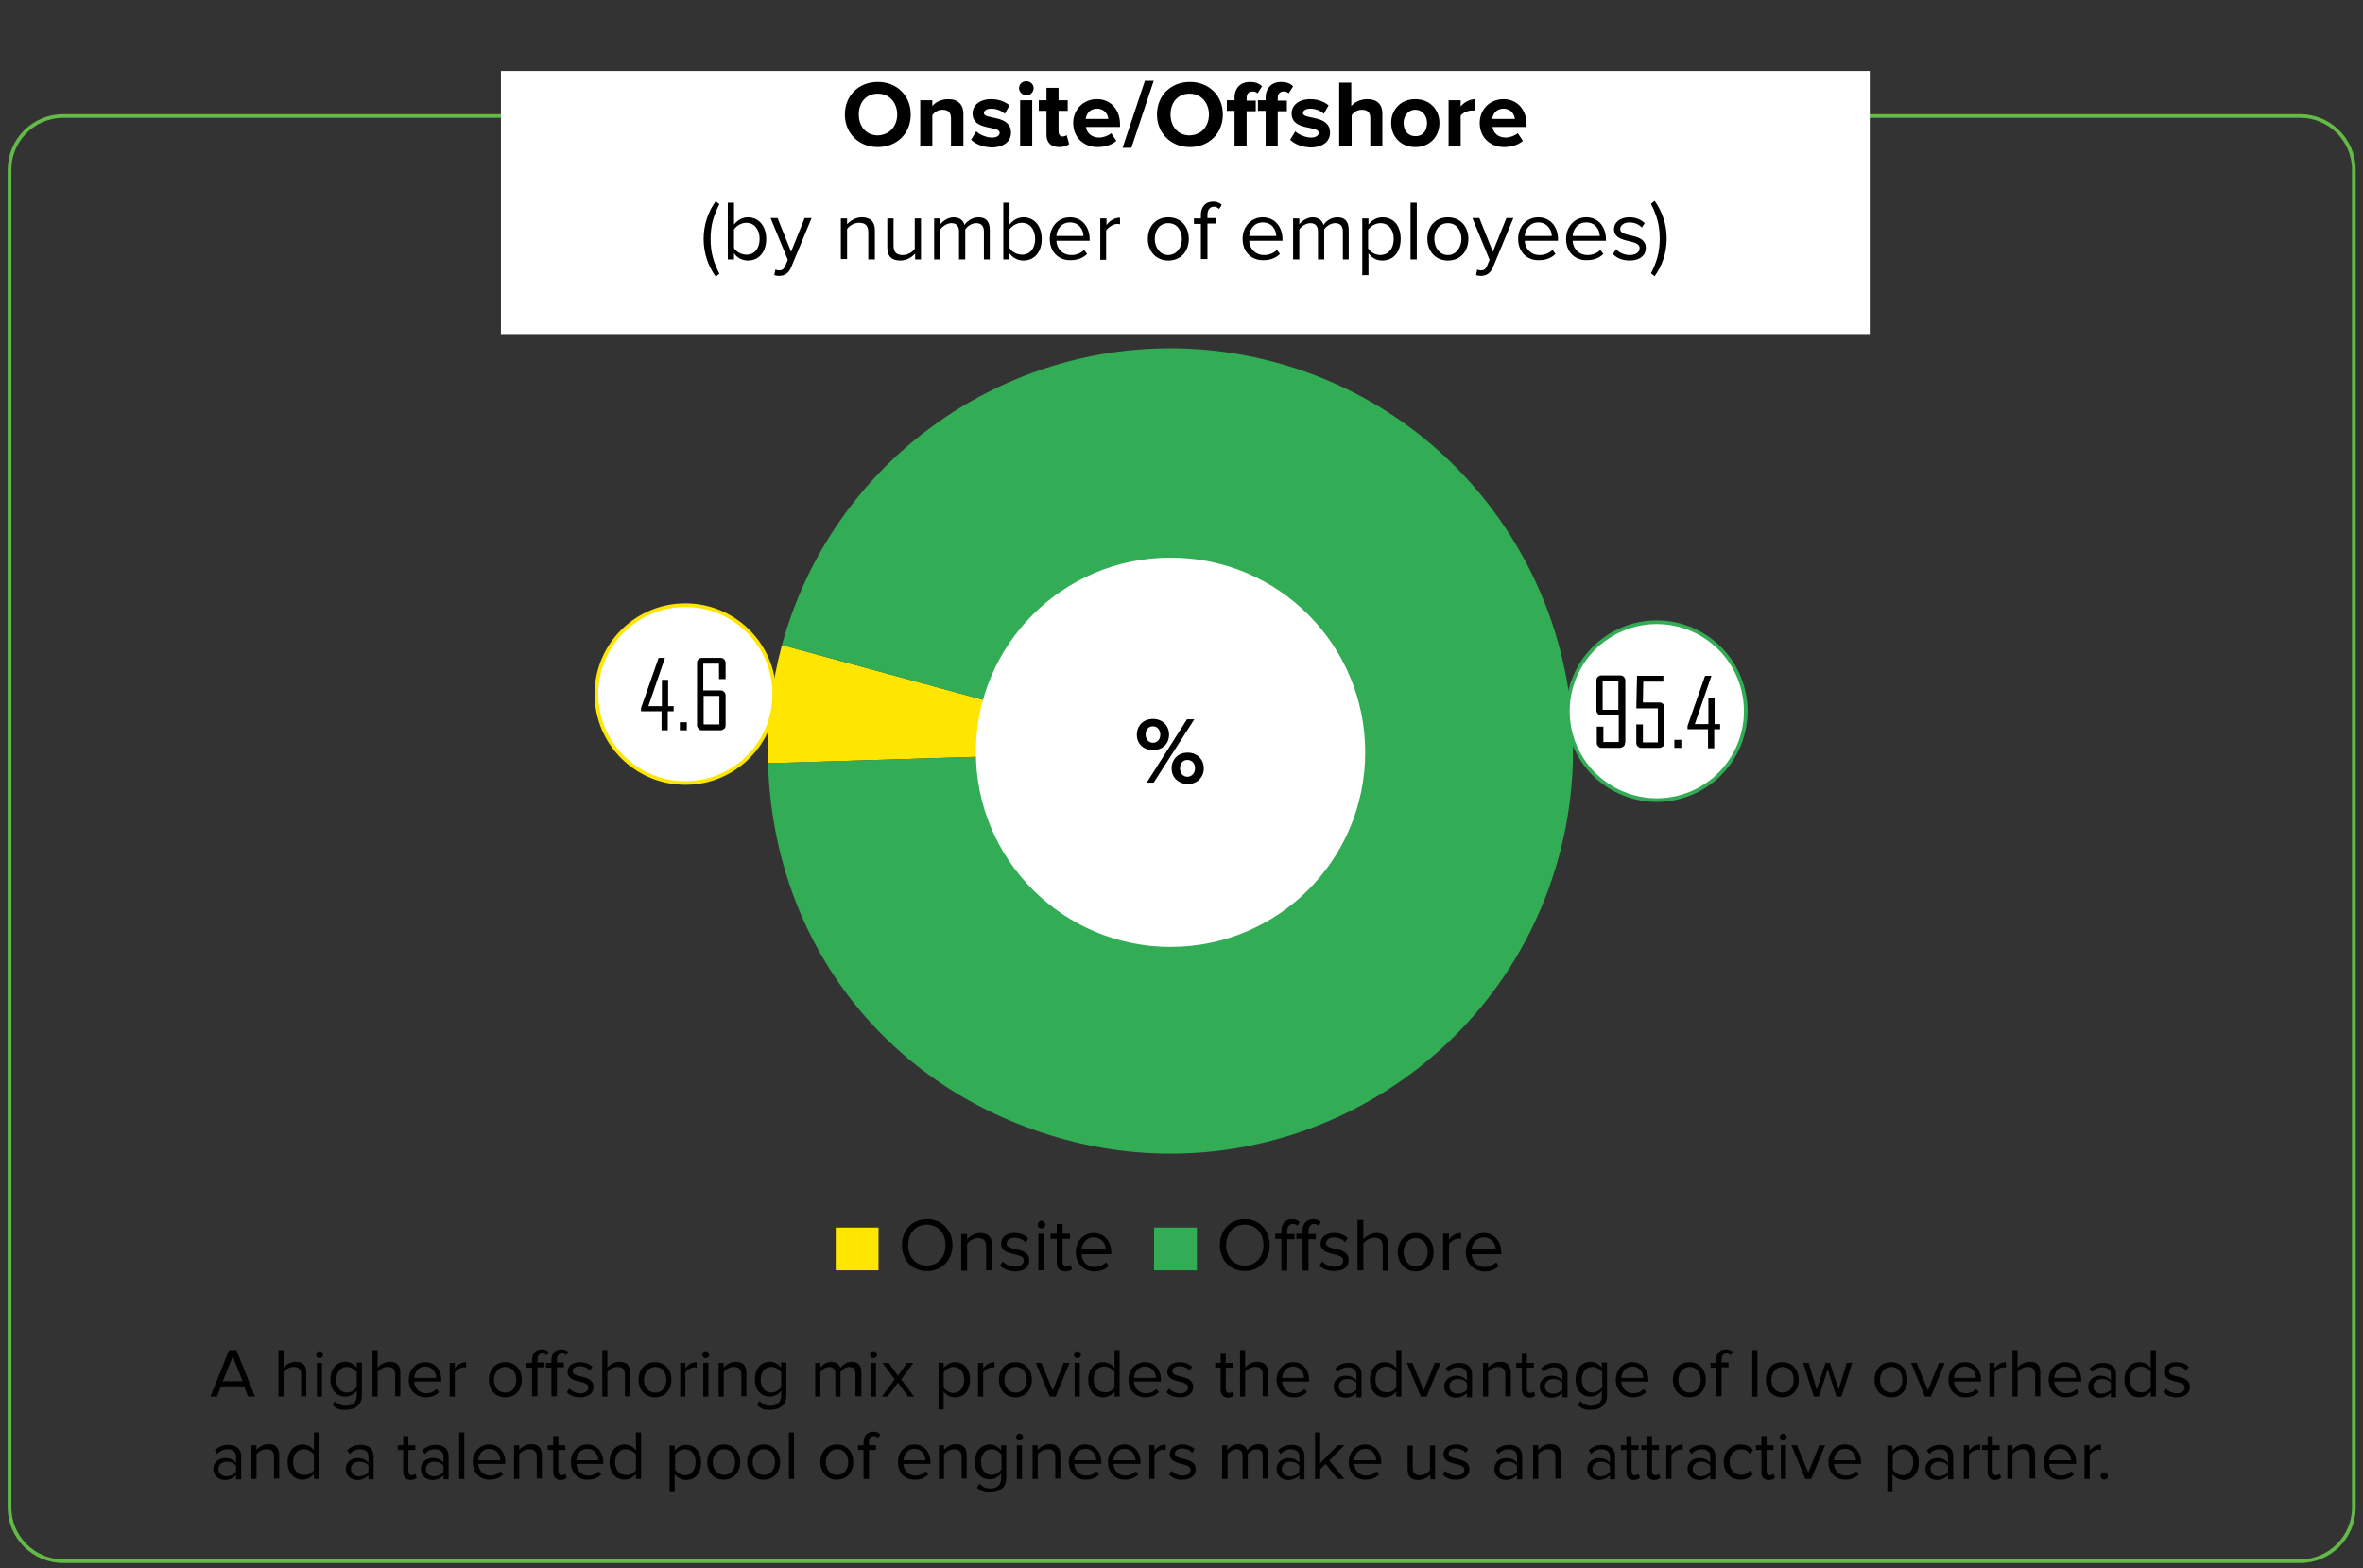 <?xml version="1.0" encoding="utf-8"?>
<!-- Generator: Adobe Illustrator 27.7.0, SVG Export Plug-In . SVG Version: 6.00 Build 0)  -->
<svg version="1.1" id="Layer_1" xmlns="http://www.w3.org/2000/svg" xmlns:xlink="http://www.w3.org/1999/xlink" x="0px" y="0px"
	 viewBox="0 0 645.8 428.6" style="enable-background:new 0 0 645.8 428.6;" xml:space="preserve">
<rect x="0" y="0" width="645.8" height="428.6" fill="#333333" stroke="none"/>
<style type="text/css">
	.st0{clip-path:url(#SVGID_00000127044526817524691770000009292217179286175360_);fill:#FFE600;}
	.st1{clip-path:url(#SVGID_00000127044526817524691770000009292217179286175360_);fill:#32AD56;}
	.st2{clip-path:url(#SVGID_00000127044526817524691770000009292217179286175360_);fill:none;stroke:#62BB46;stroke-miterlimit:10;}
	.st3{fill:#FFE600;}
	.st4{fill:#32AD56;}
	.st5{fill:#FFFFFF;}
	.st6{clip-path:url(#SVGID_00000163761137850082189580000006043864216602310043_);fill:#FFFFFF;}
	.st7{clip-path:url(#SVGID_00000163761137850082189580000006043864216602310043_);fill:none;stroke:#FFE600;stroke-miterlimit:10;}
	.st8{fill:none;stroke:#32AD56;stroke-miterlimit:10;}
	.st9{fill:#010101;}
</style>
<g>
	<g>
		<g>
			<defs>
				<rect id="SVGID_1_" x="2" y="1.3" width="641.9" height="426"/>
			</defs>
			<clipPath id="SVGID_00000054987788119893819260000018172608910238861484_">
				<use xlink:href="#SVGID_1_"  style="overflow:visible;"/>
			</clipPath>
			<path style="clip-path:url(#SVGID_00000054987788119893819260000018172608910238861484_);fill:#FFE600;" d="M319.9,205.2
				l-110,3.4c-0.3-11.2,0.9-21.5,3.8-32.3L319.9,205.2z"/>
			<path style="clip-path:url(#SVGID_00000054987788119893819260000018172608910238861484_);fill:#32AD56;" d="M319.9,205.2
				l-106.2-28.9c16-58.6,76.5-93.2,135.1-77.2c58.6,16,93.2,76.5,77.2,135.1c-16,58.6-76.5,93.2-135.1,77.2
				c-47.8-13-79.5-53.2-81-102.8L319.9,205.2z"/>
			
				<path style="clip-path:url(#SVGID_00000054987788119893819260000018172608910238861484_);fill:none;stroke:#62BB46;stroke-miterlimit:10;" d="
				M17.3,31.7c-8.1,0-14.7,6.6-14.7,14.7V412c0,8.1,6.6,14.7,14.7,14.7h611.3c8.1,0,14.7-6.6,14.7-14.7V46.4
				c0-8.1-6.6-14.7-14.7-14.7H17.3z"/>
		</g>
		<rect x="228.4" y="335.5" class="st3" width="11.7" height="11.7"/>
		<g>
			<path d="M246.5,340.3c0-4.1,2.8-7.1,6.9-7.1c4.1,0,6.9,3.1,6.9,7.1s-2.8,7.1-6.9,7.1C249.2,347.4,246.5,344.4,246.5,340.3z
				 M258.4,340.3c0-3.2-2-5.6-5.1-5.6c-3.1,0-5.1,2.4-5.1,5.6c0,3.2,2,5.6,5.1,5.6C256.4,345.9,258.4,343.5,258.4,340.3z"/>
			<path d="M269.5,347.2v-6.5c0-1.8-0.9-2.3-2.2-2.3c-1.2,0-2.4,0.7-3,1.6v7.3h-1.6v-10h1.6v1.4c0.7-0.8,2.1-1.7,3.6-1.7
				c2.1,0,3.2,1.1,3.2,3.2v7H269.5z"/>
			<path d="M273.3,345.9l0.8-1.1c0.7,0.8,1.9,1.4,3.3,1.4c1.5,0,2.4-0.7,2.4-1.7c0-2.4-6.2-0.9-6.2-4.6c0-1.6,1.3-2.9,3.7-2.9
				c1.7,0,2.9,0.6,3.7,1.5l-0.7,1.1c-0.6-0.7-1.7-1.3-3-1.3c-1.4,0-2.2,0.7-2.2,1.6c0,2.2,6.2,0.7,6.2,4.6c0,1.7-1.3,3-3.9,3
				C275.7,347.4,274.3,346.9,273.3,345.9z"/>
			<path d="M283.6,334.7c0-0.6,0.5-1.1,1-1.1c0.6,0,1.1,0.5,1.1,1.1c0,0.6-0.5,1-1.1,1C284,335.8,283.6,335.3,283.6,334.7z
				 M283.8,347.2v-10h1.6v10H283.8z"/>
			<path d="M288.8,345.1v-6.5h-1.7v-1.4h1.7v-2.7h1.6v2.7h2v1.4h-2v6.2c0,0.7,0.3,1.3,1,1.3c0.4,0,0.8-0.2,1.1-0.4l0.5,1.2
				c-0.4,0.4-1,0.6-1.9,0.6C289.5,347.4,288.8,346.6,288.8,345.1z"/>
			<path d="M294,342.2c0-2.9,2.1-5.2,4.9-5.2c3,0,4.8,2.4,4.8,5.4v0.4h-8.1c0.1,1.9,1.4,3.5,3.6,3.5c1.1,0,2.3-0.5,3.1-1.3l0.7,1
				c-1,1-2.3,1.5-4,1.5C296.1,347.4,294,345.3,294,342.2z M298.9,338.2c-2.1,0-3.2,1.8-3.3,3.3h6.6
				C302.2,340.1,301.2,338.2,298.9,338.2z"/>
		</g>
		<rect x="315.4" y="335.5" class="st4" width="11.7" height="11.7"/>
		<path d="M333.4,340.3c0-4.1,2.8-7.1,6.8-7.1c4.1,0,6.8,3.1,6.8,7.1s-2.8,7.1-6.8,7.1C336.2,347.4,333.4,344.4,333.4,340.3z
			 M345.3,340.3c0-3.2-2-5.6-5.1-5.6c-3.1,0-5.1,2.4-5.1,5.6c0,3.2,2,5.6,5.1,5.6C343.3,345.9,345.3,343.5,345.3,340.3z
			 M350.2,347.2v-8.6h-1.7v-1.4h1.7v-0.8c0-2,1.1-3.2,2.9-3.2c0.8,0,1.5,0.2,2.1,0.8l-0.6,1c-0.3-0.3-0.7-0.5-1.2-0.5
			c-1,0-1.6,0.7-1.6,2v0.8h2v1.4h-2v8.6H350.2z M356,347.2v-8.6h-1.7v-1.4h1.7v-0.8c0-2,1.1-3.2,2.9-3.2c0.8,0,1.5,0.2,2.1,0.8
			l-0.6,1c-0.3-0.3-0.7-0.5-1.2-0.5c-1,0-1.6,0.7-1.6,2v0.8h2v1.4h-2v8.6H356z M360.6,345.9l0.8-1.1c0.7,0.8,1.9,1.4,3.3,1.4
			c1.5,0,2.4-0.7,2.4-1.7c0-2.4-6.2-0.9-6.2-4.6c0-1.6,1.3-2.9,3.7-2.9c1.7,0,2.9,0.6,3.7,1.4l-0.7,1.1c-0.6-0.7-1.7-1.3-3-1.3
			c-1.4,0-2.2,0.7-2.2,1.6c0,2.2,6.2,0.7,6.2,4.6c0,1.7-1.3,3-3.9,3C363,347.4,361.6,346.9,360.6,345.9z M377.9,347.2v-6.6
			c0-1.8-0.9-2.3-2.3-2.3c-1.2,0-2.4,0.7-3,1.6v7.3h-1.6v-13.8h1.6v5.3c0.7-0.8,2.1-1.7,3.6-1.7c2.1,0,3.2,1,3.2,3.2v7.1H377.9z
			 M382,342.2c0-2.9,1.9-5.2,4.9-5.2c3,0,4.9,2.3,4.9,5.2s-1.9,5.3-4.9,5.3C383.9,347.4,382,345.1,382,342.2z M390.2,342.2
			c0-2-1.2-3.8-3.3-3.8s-3.3,1.8-3.3,3.8c0,2,1.2,3.9,3.3,3.9S390.2,344.2,390.2,342.2z M394.4,347.2v-10h1.6v1.6
			c0.8-1.1,2-1.8,3.3-1.8v1.6c-0.2,0-0.4-0.1-0.6-0.1c-1,0-2.3,0.8-2.7,1.6v7.1H394.4z M400.6,342.2c0-2.9,2.1-5.2,4.9-5.2
			c3,0,4.8,2.4,4.8,5.4v0.4h-8.1c0.1,1.9,1.4,3.5,3.6,3.5c1.1,0,2.3-0.5,3.1-1.3l0.7,1c-1,1-2.3,1.5-4,1.5
			C402.8,347.4,400.6,345.3,400.6,342.2z M405.5,338.2c-2.1,0-3.2,1.8-3.3,3.3h6.6C408.8,340.1,407.8,338.2,405.5,338.2z"/>
		<rect x="136.9" y="19.4" class="st5" width="374.1" height="71.9"/>
		<path d="M230.9,31.3c0-5.2,3.8-8.9,9-8.9c5.2,0,9,3.7,9,8.9s-3.8,8.9-9,8.9C234.7,40.2,230.9,36.4,230.9,31.3z M245.2,31.3
			c0-3.2-2.1-5.7-5.3-5.7c-3.2,0-5.2,2.4-5.2,5.7c0,3.2,2,5.7,5.2,5.7C243.1,36.9,245.2,34.5,245.2,31.3z M259.9,39.9v-7.6
			c0-1.7-0.9-2.3-2.3-2.3c-1.3,0-2.3,0.7-2.8,1.5v8.4h-3.3V27.4h3.3V29c0.8-1,2.3-1.9,4.4-1.9c2.7,0,4.1,1.6,4.1,4v8.8H259.9z
			 M265.4,38.2l1.4-2.3c0.9,0.9,2.8,1.7,4.3,1.7c1.4,0,2.1-0.6,2.1-1.3c0-2.1-7.4-0.4-7.4-5.3c0-2.1,1.8-3.9,5.1-3.9
			c2.1,0,3.8,0.7,5,1.7l-1.3,2.3c-0.8-0.8-2.2-1.4-3.7-1.4c-1.2,0-2,0.5-2,1.2c0,1.9,7.4,0.3,7.4,5.4c0,2.3-1.9,4-5.4,4
			C268.8,40.2,266.7,39.5,265.4,38.2z M278.5,24.1c0-1.1,0.9-1.9,2-1.9c1.1,0,2,0.9,2,1.9s-0.9,2-2,2
			C279.4,26,278.5,25.1,278.5,24.1z M278.8,39.9V27.4h3.3v12.5H278.8z M286,36.8v-6.5h-2.1v-2.9h2.1V24h3.3v3.4h2.5v2.9h-2.5v5.6
			c0,0.8,0.4,1.4,1.1,1.4c0.5,0,1-0.2,1.1-0.4l0.7,2.5c-0.5,0.4-1.4,0.8-2.7,0.8C287.2,40.2,286,39,286,36.8z M293.3,33.6
			c0-3.6,2.7-6.5,6.5-6.5c3.7,0,6.3,2.8,6.3,6.9v0.7h-9.3c0.2,1.6,1.5,2.9,3.6,2.9c1.1,0,2.5-0.5,3.3-1.2l1.4,2.1
			c-1.2,1.1-3.2,1.7-5.1,1.7C296.2,40.2,293.3,37.6,293.3,33.6z M299.8,29.7c-2,0-2.9,1.5-3.1,2.8h6.2
			C302.8,31.3,301.9,29.7,299.8,29.7z M306.8,40.4l6.1-18.3h2.4l-6.1,18.3H306.8z M316.2,31.3c0-5.2,3.8-8.9,9-8.9
			c5.2,0,9,3.7,9,8.9s-3.8,8.9-9,8.9C320,40.2,316.2,36.4,316.2,31.3z M330.4,31.3c0-3.2-2.1-5.7-5.3-5.7c-3.2,0-5.2,2.4-5.2,5.7
			c0,3.2,2,5.7,5.2,5.7C328.4,36.9,330.4,34.5,330.4,31.3z M337.4,39.9v-9.6h-2.1v-2.9h2.1v-0.7c0-2.7,1.7-4.3,4.2-4.3
			c1.2,0,2.5,0.3,3.3,1.2l-1.2,1.9c-0.3-0.3-0.8-0.5-1.4-0.5c-0.9,0-1.6,0.6-1.6,1.8v0.7h2.5v2.9h-2.5v9.6H337.4z M345.9,39.9v-9.6
			h-2.1v-2.9h2.1v-0.7c0-2.7,1.7-4.3,4.2-4.3c1.2,0,2.5,0.3,3.3,1.2l-1.2,1.9c-0.3-0.3-0.8-0.5-1.4-0.5c-0.9,0-1.6,0.6-1.6,1.8v0.7
			h2.5v2.9h-2.5v9.6H345.9z M352.6,38.2l1.4-2.3c0.9,0.9,2.8,1.7,4.3,1.7c1.4,0,2.1-0.6,2.1-1.3c0-2.1-7.4-0.4-7.4-5.3
			c0-2.1,1.8-3.9,5.1-3.9c2.1,0,3.8,0.7,5,1.7l-1.3,2.3c-0.8-0.8-2.2-1.4-3.7-1.4c-1.2,0-2,0.5-2,1.2c0,1.9,7.4,0.3,7.4,5.4
			c0,2.3-1.9,4-5.4,4C356,40.2,353.9,39.5,352.6,38.2z M374.5,39.9v-7.6c0-1.7-0.9-2.3-2.3-2.3c-1.3,0-2.3,0.7-2.8,1.5v8.4H366V22.6
			h3.3V29c0.8-1,2.4-1.9,4.4-1.9c2.7,0,4.1,1.5,4.1,3.9v8.9H374.5z M380.2,33.6c0-3.5,2.5-6.5,6.6-6.5c4.1,0,6.6,3,6.6,6.5
			c0,3.6-2.5,6.6-6.6,6.6C382.7,40.2,380.2,37.2,380.2,33.6z M390,33.6c0-1.9-1.2-3.6-3.2-3.6c-2,0-3.2,1.7-3.2,3.6
			c0,2,1.1,3.6,3.2,3.6C388.9,37.3,390,35.6,390,33.6z M395.9,39.9V27.4h3.3v1.7c0.9-1.1,2.4-2,4-2v3.2c-0.2-0.1-0.5-0.1-0.9-0.1
			c-1.1,0-2.5,0.6-3.1,1.4v8.3H395.9z M404.4,33.6c0-3.6,2.7-6.5,6.5-6.5c3.7,0,6.3,2.8,6.3,6.9v0.7h-9.3c0.2,1.6,1.5,2.9,3.6,2.9
			c1.1,0,2.5-0.5,3.3-1.2l1.4,2.1c-1.2,1.1-3.2,1.7-5.1,1.7C407.3,40.2,404.4,37.6,404.4,33.6z M410.9,29.7c-2,0-2.9,1.5-3.1,2.8
			h6.2C413.9,31.3,413,29.7,410.9,29.7z"/>
		<g>
			<path d="M195.6,75.6c-2.1-2.9-3.3-6.5-3.3-10.3s1.2-7.4,3.3-10.3l1,0.8c-1.5,3-2.4,5.6-2.4,9.5c0,3.9,0.9,6.5,2.4,9.5L195.6,75.6
				z"/>
			<path d="M198.9,70.9V55.4h1.7v6c0.9-1.2,2.3-2,3.8-2c2.9,0,5,2.3,5,5.9c0,3.7-2.1,5.9-5,5.9c-1.6,0-3-0.8-3.8-2v1.7H198.9z
				 M204,69.6c2.3,0,3.6-1.8,3.6-4.3c0-2.5-1.4-4.4-3.6-4.4c-1.4,0-2.7,0.8-3.4,1.8v5.1C201.2,68.8,202.6,69.6,204,69.6z"/>
			<path d="M211.9,73.7c0.3,0.1,0.7,0.2,1,0.2c0.8,0,1.3-0.3,1.7-1.2l0.7-1.7l-4.7-11.4h1.9l3.7,9.2l3.7-9.2h1.9l-5.6,13.5
				c-0.7,1.6-1.8,2.3-3.3,2.3c-0.4,0-1-0.1-1.3-0.2L211.9,73.7z"/>
			<path d="M237.3,70.9v-7.4c0-2-1-2.6-2.5-2.6c-1.4,0-2.7,0.8-3.3,1.7v8.2h-1.7V59.7h1.7v1.6c0.8-0.9,2.3-1.9,4-1.9
				c2.4,0,3.6,1.2,3.6,3.6v7.9H237.3z"/>
			<path d="M250.1,70.9v-1.6c-0.9,1-2.3,1.9-4,1.9c-2.4,0-3.6-1.1-3.6-3.6v-7.9h1.7v7.4c0,2,1,2.6,2.5,2.6c1.4,0,2.7-0.8,3.3-1.7
				v-8.3h1.7v11.2H250.1z"/>
			<path d="M268.9,70.9v-7.6c0-1.4-0.6-2.3-2.1-2.3c-1.2,0-2.4,0.8-3,1.7v8.2h-1.7v-7.6c0-1.4-0.6-2.3-2.1-2.3c-1.1,0-2.4,0.8-3,1.7
				v8.2h-1.7V59.7h1.7v1.6c0.5-0.7,2-1.9,3.6-1.9c1.7,0,2.7,0.9,3,2.1c0.6-1,2.1-2.1,3.8-2.1c2,0,3.1,1.1,3.1,3.4v8.1H268.9z"/>
			<path d="M274.2,70.9V55.4h1.7v6c0.9-1.2,2.3-2,3.8-2c2.9,0,5,2.3,5,5.9c0,3.7-2.1,5.9-5,5.9c-1.6,0-3-0.8-3.8-2v1.7H274.2z
				 M279.3,69.6c2.3,0,3.6-1.8,3.6-4.3c0-2.5-1.4-4.4-3.6-4.4c-1.4,0-2.7,0.8-3.4,1.8v5.1C276.5,68.8,277.9,69.6,279.3,69.6z"/>
			<path d="M286.9,65.3c0-3.3,2.3-5.9,5.5-5.9c3.4,0,5.4,2.7,5.4,6v0.4h-9.1c0.1,2.1,1.6,3.9,4.1,3.9c1.3,0,2.6-0.5,3.5-1.4l0.8,1.1
				c-1.1,1.1-2.6,1.7-4.5,1.7C289.3,71.2,286.9,68.8,286.9,65.3z M292.4,60.8c-2.4,0-3.6,2-3.7,3.7h7.4
				C296.1,62.9,295,60.8,292.4,60.8z"/>
			<path d="M300.7,70.9V59.7h1.7v1.8c0.9-1.2,2.2-2,3.7-2v1.8c-0.2,0-0.4-0.1-0.7-0.1c-1.1,0-2.5,0.9-3.1,1.8v8H300.7z"/>
			<path d="M313.7,65.3c0-3.3,2.1-5.9,5.6-5.9s5.6,2.6,5.6,5.9c0,3.3-2.1,5.9-5.6,5.9S313.7,68.5,313.7,65.3z M323,65.3
				c0-2.3-1.3-4.3-3.7-4.3c-2.4,0-3.7,2-3.7,4.3c0,2.3,1.4,4.4,3.7,4.4C321.7,69.6,323,67.6,323,65.3z"/>
			<path d="M328.2,70.9v-9.7h-1.9v-1.5h1.9v-0.9c0-2.3,1.3-3.7,3.3-3.7c0.9,0,1.7,0.2,2.4,0.9l-0.7,1.1c-0.4-0.3-0.8-0.6-1.4-0.6
				c-1.1,0-1.8,0.8-1.8,2.2v0.9h2.3v1.5h-2.3v9.7H328.2z"/>
			<path d="M339.6,65.3c0-3.3,2.3-5.9,5.5-5.9c3.4,0,5.4,2.7,5.4,6v0.4h-9.1c0.1,2.1,1.6,3.9,4.1,3.9c1.3,0,2.6-0.5,3.5-1.4l0.8,1.1
				c-1.1,1.1-2.6,1.7-4.5,1.7C342,71.2,339.6,68.8,339.6,65.3z M345.1,60.8c-2.4,0-3.6,2-3.7,3.7h7.4
				C348.8,62.9,347.7,60.8,345.1,60.8z"/>
			<path d="M367,70.9v-7.6c0-1.4-0.6-2.3-2.1-2.3c-1.2,0-2.4,0.8-3,1.7v8.2h-1.7v-7.6c0-1.4-0.6-2.3-2.1-2.3c-1.1,0-2.4,0.8-3,1.7
				v8.2h-1.7V59.7h1.7v1.6c0.5-0.7,2-1.9,3.6-1.9c1.7,0,2.7,0.9,3,2.1c0.6-1,2.1-2.1,3.8-2.1c2,0,3.1,1.1,3.1,3.4v8.1H367z"/>
			<path d="M374,69.2v6h-1.7V59.7h1.7v1.7c0.8-1.1,2.2-2,3.8-2c3,0,5,2.2,5,5.9c0,3.6-2,5.9-5,5.9C376.2,71.2,374.9,70.5,374,69.2z
				 M380.9,65.3c0-2.5-1.4-4.3-3.6-4.3c-1.4,0-2.7,0.8-3.4,1.8v5.1c0.6,1,2,1.8,3.4,1.8C379.6,69.6,380.9,67.8,380.9,65.3z"/>
			<path d="M385.5,70.9V55.4h1.7v15.5H385.5z"/>
			<path d="M390.1,65.3c0-3.3,2.1-5.9,5.6-5.9s5.6,2.6,5.6,5.9c0,3.3-2.1,5.9-5.6,5.9S390.1,68.5,390.1,65.3z M399.4,65.3
				c0-2.3-1.3-4.3-3.7-4.3s-3.7,2-3.7,4.3c0,2.3,1.4,4.4,3.7,4.4S399.4,67.6,399.4,65.3z"/>
			<path d="M403.7,73.7c0.3,0.1,0.7,0.2,1,0.2c0.8,0,1.3-0.3,1.7-1.2l0.7-1.7l-4.7-11.4h1.9l3.7,9.2l3.7-9.2h1.9l-5.6,13.5
				c-0.7,1.6-1.8,2.3-3.3,2.3c-0.4,0-1-0.1-1.3-0.2L403.7,73.7z"/>
			<path d="M414.9,65.3c0-3.3,2.3-5.9,5.5-5.9c3.4,0,5.4,2.7,5.4,6v0.4h-9.1c0.1,2.1,1.6,3.9,4.1,3.9c1.3,0,2.6-0.5,3.5-1.4l0.8,1.1
				c-1.1,1.1-2.6,1.7-4.5,1.7C417.3,71.2,414.9,68.8,414.9,65.3z M420.4,60.8c-2.4,0-3.6,2-3.7,3.7h7.4
				C424.1,62.9,422.9,60.8,420.4,60.8z"/>
			<path d="M428,65.3c0-3.3,2.3-5.9,5.5-5.9c3.4,0,5.4,2.7,5.4,6v0.4h-9.1c0.1,2.1,1.6,3.9,4.1,3.9c1.3,0,2.6-0.5,3.5-1.4l0.8,1.1
				c-1.1,1.1-2.6,1.7-4.5,1.7C430.4,71.2,428,68.8,428,65.3z M433.5,60.8c-2.4,0-3.6,2-3.7,3.7h7.4
				C437.2,62.9,436.1,60.8,433.5,60.8z"/>
			<path d="M440.8,69.4l0.9-1.3c0.7,0.9,2.2,1.6,3.7,1.6c1.7,0,2.7-0.8,2.7-1.9c0-2.7-7-1-7-5.2c0-1.7,1.5-3.2,4.2-3.2
				c1.9,0,3.3,0.7,4.2,1.6l-0.8,1.2c-0.7-0.8-1.9-1.4-3.4-1.4c-1.5,0-2.5,0.8-2.5,1.8c0,2.5,7,0.8,7,5.2c0,1.9-1.5,3.4-4.4,3.4
				C443.5,71.2,441.9,70.6,440.8,69.4z"/>
			<path d="M451.2,74.7c1.5-2.9,2.4-5.6,2.4-9.5c0-3.9-0.9-6.5-2.4-9.5l1-0.8c2.1,2.9,3.3,6.5,3.3,10.3s-1.2,7.4-3.3,10.3
				L451.2,74.7z"/>
		</g>
		<g>
			<defs>
				<rect id="SVGID_00000173870274690068629500000005509312606481356972_" x="2" y="1.3" width="641.9" height="426"/>
			</defs>
			<clipPath id="SVGID_00000048461034113305701620000018048742128549614783_">
				<use xlink:href="#SVGID_00000173870274690068629500000005509312606481356972_"  style="overflow:visible;"/>
			</clipPath>
			<path style="clip-path:url(#SVGID_00000048461034113305701620000018048742128549614783_);fill:#FFFFFF;" d="M319.9,258.8
				c29.4,0,53.2-23.8,53.2-53.2s-23.8-53.2-53.2-53.2s-53.2,23.8-53.2,53.2S290.6,258.8,319.9,258.8"/>
			<path style="clip-path:url(#SVGID_00000048461034113305701620000018048742128549614783_);fill:#FFFFFF;" d="M187.3,165.4
				c-13.4,0-24.3,10.9-24.3,24.3c0,13.4,10.9,24.3,24.3,24.3c13.4,0,24.3-10.9,24.3-24.3C211.6,176.3,200.7,165.4,187.3,165.4"/>
			
				<circle style="clip-path:url(#SVGID_00000048461034113305701620000018048742128549614783_);fill:none;stroke:#FFE600;stroke-miterlimit:10;" cx="187.3" cy="189.7" r="24.3"/>
		</g>
		<g>
			<path d="M184,194.4h-1.5v5.2h-1.7v-5.2h-5.6v-0.9l4.8-13.7h1.7v0.1l-4.5,13.1h3.7v-7.2h1.7v7.2h1.5V194.4z"/>
			<path d="M187.7,199.6h-1.9v-2.2h1.9V199.6z"/>
			<path d="M198.3,198.2c0,0.4-0.1,0.8-0.4,1s-0.6,0.4-1,0.4h-5c-0.4,0-0.8-0.1-1-0.4s-0.4-0.6-0.4-1v-17c0-0.4,0.1-0.8,0.4-1
				c0.3-0.3,0.6-0.4,1-0.4h5c0.4,0,0.7,0.1,1,0.4c0.3,0.3,0.4,0.6,0.4,1v4.4h-1.8v-4.2h-4.3v7.3h4.7c0.4,0,0.7,0.1,1,0.4
				s0.4,0.6,0.4,1V198.2z M196.6,198v-7.8h-4.3v7.8H196.6z"/>
		</g>
		<g>
			<path d="M310.7,200.8c0-2.4,1.7-4.3,4.4-4.3c2.7,0,4.4,1.9,4.4,4.3c0,2.4-1.7,4.2-4.4,4.2C312.4,205,310.7,203.2,310.7,200.8z
				 M317.1,200.8c0-1.4-0.9-2.3-2-2.3c-1.2,0-2,0.9-2,2.3c0,1.3,0.9,2.2,2,2.2C316.3,203,317.1,202.1,317.1,200.8z M313.4,213.9
				l11-17.3h2l-11.1,17.3H313.4z M320.2,210c0-2.4,1.7-4.3,4.4-4.3c2.6,0,4.4,1.9,4.4,4.3c0,2.4-1.8,4.3-4.4,4.3
				C321.9,214.2,320.2,212.4,320.2,210z M326.6,210c0-1.4-0.9-2.3-2.1-2.3s-2,0.9-2,2.3c0,1.4,0.9,2.3,2,2.3S326.6,211.4,326.6,210z
				"/>
		</g>
		<path class="st5" d="M452.7,170.3c-13.4,0-24.3,10.9-24.3,24.3c0,13.4,10.9,24.3,24.3,24.3c13.4,0,24.3-10.9,24.3-24.3
			C476.9,181.1,466.1,170.3,452.7,170.3"/>
		
			<ellipse transform="matrix(0.924 -0.383 0.383 0.924 -39.987 188.039)" class="st8" cx="452.7" cy="194.5" rx="24.3" ry="24.3"/>
		<g>
			<path d="M444.1,203c0,0.4-0.1,0.8-0.4,1s-0.6,0.4-1,0.4h-4.9c-0.4,0-0.8-0.1-1-0.4c-0.3-0.3-0.4-0.6-0.4-1v-4.4h1.8v4.2h4.2v-7.3
				h-4.7c-0.4,0-0.7-0.1-1-0.4c-0.3-0.3-0.4-0.6-0.4-1V186c0-0.4,0.1-0.8,0.4-1c0.3-0.3,0.6-0.4,1-0.4h5.1c0.4,0,0.7,0.1,1,0.4
				c0.3,0.3,0.4,0.6,0.4,1V203z M442.3,194v-7.8H438v7.8H442.3z"/>
			<path d="M454.9,203c0,0.4-0.1,0.8-0.4,1s-0.6,0.4-1,0.4h-4.9c-0.4,0-0.7-0.1-1-0.4s-0.4-0.6-0.4-1v-5h1.8v4.9h4.1v-9.3h-5.9
				l0.2-8.9h7.2v1.6h-5.5L449,192h4.5c0.4,0,0.8,0.1,1,0.4c0.3,0.3,0.4,0.6,0.4,1V203z"/>
			<path d="M459.5,204.4h-1.9v-2.2h1.9V204.4z"/>
			<path d="M470,199.3h-1.5v5.2h-1.7v-5.2h-5.6v-0.9l4.8-13.7h1.7v0.1l-4.5,13.1h3.7v-7.2h1.7v7.2h1.5V199.3z"/>
		</g>
	</g>
	<g>
		<path class="st9" d="M67.8,381.7l-1.1-2.8h-6.3l-1.1,2.8h-1.8l5.1-12.7h2l5.1,12.7H67.8z M63.6,370.7l-2.7,6.8h5.4L63.6,370.7z"/>
		<path class="st9" d="M82.3,381.7v-6c0-1.6-0.8-2.1-2.1-2.1c-1.1,0-2.2,0.7-2.7,1.4v6.7h-1.4V369h1.4v4.8c0.6-0.8,1.9-1.6,3.3-1.6
			c1.9,0,2.9,0.9,2.9,2.9v6.5H82.3z"/>
		<path class="st9" d="M86.4,370.3c0-0.5,0.4-1,0.9-1c0.5,0,1,0.4,1,1c0,0.5-0.4,0.9-1,0.9C86.8,371.2,86.4,370.8,86.4,370.3z
			 M86.6,381.7v-9.2H88v9.2H86.6z"/>
		<path class="st9" d="M90.9,384l0.7-1.1c0.8,0.9,1.7,1.3,3,1.3c1.5,0,2.9-0.7,2.9-2.8v-1.3c-0.7,0.9-1.8,1.6-3.1,1.6
			c-2.4,0-4.1-1.8-4.1-4.7c0-2.9,1.7-4.8,4.1-4.8c1.2,0,2.3,0.6,3.1,1.6v-1.4h1.4v8.9c0,3-2.1,4-4.4,4C93,385.4,91.9,385.1,90.9,384
			z M97.5,379.1v-4c-0.5-0.8-1.6-1.5-2.7-1.5c-1.8,0-2.9,1.5-2.9,3.5c0,2,1.1,3.5,2.9,3.5C95.9,380.6,97,379.9,97.5,379.1z"/>
		<path class="st9" d="M108,381.7v-6c0-1.6-0.8-2.1-2.1-2.1c-1.1,0-2.2,0.7-2.7,1.4v6.7h-1.4V369h1.4v4.8c0.6-0.8,1.9-1.6,3.3-1.6
			c1.9,0,2.9,0.9,2.9,2.9v6.5H108z"/>
		<path class="st9" d="M111.7,377.1c0-2.7,1.9-4.8,4.5-4.8c2.8,0,4.4,2.2,4.4,4.9v0.4h-7.4c0.1,1.7,1.3,3.2,3.3,3.2
			c1,0,2.1-0.4,2.8-1.2l0.7,0.9c-0.9,0.9-2.1,1.4-3.6,1.4C113.7,381.9,111.7,380,111.7,377.1z M116.2,373.5c-2,0-2.9,1.7-3,3.1h6
			C119.2,375.2,118.3,373.5,116.2,373.5z"/>
		<path class="st9" d="M122.9,381.7v-9.2h1.4v1.5c0.7-1,1.8-1.7,3.1-1.7v1.5c-0.2,0-0.3-0.1-0.6-0.1c-0.9,0-2.1,0.7-2.5,1.5v6.5
			H122.9z"/>
		<path class="st9" d="M133.6,377.1c0-2.7,1.7-4.8,4.5-4.8c2.8,0,4.5,2.1,4.5,4.8s-1.7,4.8-4.5,4.8
			C135.3,381.9,133.6,379.8,133.6,377.1z M141.1,377.1c0-1.9-1.1-3.5-3-3.5s-3.1,1.7-3.1,3.5c0,1.9,1.1,3.5,3.1,3.5
			S141.1,379,141.1,377.1z"/>
		<path class="st9" d="M145.4,381.7v-7.9h-1.5v-1.3h1.5v-0.7c0-1.9,1-3,2.7-3c0.7,0,1.4,0.2,1.9,0.7l-0.6,0.9
			c-0.3-0.3-0.7-0.5-1.1-0.5c-0.9,0-1.4,0.6-1.4,1.8v0.7h1.9v1.3h-1.9v7.9H145.4z M150.7,381.7v-7.9h-1.5v-1.3h1.5v-0.7
			c0-1.9,1-3,2.7-3c0.7,0,1.4,0.2,1.9,0.7l-0.6,0.9c-0.3-0.3-0.7-0.5-1.1-0.5c-0.9,0-1.4,0.6-1.4,1.8v0.7h1.9v1.3h-1.9v7.9H150.7z"
			/>
		<path class="st9" d="M154.9,380.5l0.7-1c0.6,0.7,1.8,1.3,3,1.3c1.4,0,2.2-0.7,2.2-1.6c0-2.2-5.7-0.9-5.7-4.3
			c0-1.4,1.2-2.6,3.4-2.6c1.6,0,2.7,0.6,3.4,1.3l-0.7,1c-0.6-0.7-1.6-1.2-2.7-1.2c-1.3,0-2,0.6-2,1.4c0,2,5.7,0.7,5.7,4.3
			c0,1.5-1.2,2.8-3.6,2.8C157.1,381.9,155.9,381.5,154.9,380.5z"/>
		<path class="st9" d="M170.8,381.7v-6c0-1.6-0.8-2.1-2.1-2.1c-1.1,0-2.2,0.7-2.7,1.4v6.7h-1.4V369h1.4v4.8c0.6-0.8,1.9-1.6,3.3-1.6
			c1.9,0,2.9,0.9,2.9,2.9v6.5H170.8z"/>
		<path class="st9" d="M174.5,377.1c0-2.7,1.7-4.8,4.5-4.8c2.8,0,4.5,2.1,4.5,4.8s-1.7,4.8-4.5,4.8
			C176.3,381.9,174.5,379.8,174.5,377.1z M182.1,377.1c0-1.9-1.1-3.5-3-3.5s-3.1,1.7-3.1,3.5c0,1.9,1.1,3.5,3.1,3.5
			S182.1,379,182.1,377.1z"/>
		<path class="st9" d="M185.9,381.7v-9.2h1.4v1.5c0.7-1,1.8-1.7,3.1-1.7v1.5c-0.2,0-0.3-0.1-0.6-0.1c-0.9,0-2.1,0.7-2.5,1.5v6.5
			H185.9z"/>
		<path class="st9" d="M191.9,370.3c0-0.5,0.4-1,0.9-1c0.5,0,1,0.4,1,1c0,0.5-0.4,0.9-1,0.9C192.4,371.2,191.9,370.8,191.9,370.3z
			 M192.2,381.7v-9.2h1.4v9.2H192.2z"/>
		<path class="st9" d="M202.6,381.7v-6c0-1.6-0.8-2.1-2.1-2.1c-1.1,0-2.2,0.7-2.7,1.4v6.7h-1.4v-9.2h1.4v1.3
			c0.6-0.8,1.9-1.6,3.3-1.6c1.9,0,2.9,1,2.9,3v6.4H202.6z"/>
		<path class="st9" d="M206.9,384l0.7-1.1c0.8,0.9,1.7,1.3,3,1.3c1.5,0,2.9-0.7,2.9-2.8v-1.3c-0.7,0.9-1.8,1.6-3.1,1.6
			c-2.4,0-4.1-1.8-4.1-4.7c0-2.9,1.7-4.8,4.1-4.8c1.2,0,2.3,0.6,3.1,1.6v-1.4h1.4v8.9c0,3-2.1,4-4.4,4
			C209,385.4,208,385.1,206.9,384z M213.5,379.1v-4c-0.5-0.8-1.6-1.5-2.7-1.5c-1.8,0-2.9,1.5-2.9,3.5c0,2,1.1,3.5,2.9,3.5
			C211.9,380.6,213,379.9,213.5,379.1z"/>
		<path class="st9" d="M233.8,381.7v-6.2c0-1.2-0.5-1.9-1.7-1.9c-0.9,0-2,0.7-2.4,1.4v6.7h-1.4v-6.2c0-1.2-0.5-1.9-1.7-1.9
			c-0.9,0-1.9,0.7-2.4,1.4v6.7h-1.4v-9.2h1.4v1.3c0.4-0.6,1.6-1.6,3-1.6c1.4,0,2.2,0.8,2.5,1.7c0.5-0.8,1.7-1.7,3.1-1.7
			c1.7,0,2.6,0.9,2.6,2.8v6.6H233.8z"/>
		<path class="st9" d="M237.8,370.3c0-0.5,0.4-1,0.9-1c0.5,0,1,0.4,1,1c0,0.5-0.4,0.9-1,0.9C238.2,371.2,237.8,370.8,237.8,370.3z
			 M238,381.7v-9.2h1.4v9.2H238z"/>
		<path class="st9" d="M248.2,381.7l-2.8-3.8l-2.8,3.8h-1.6l3.5-4.7l-3.3-4.5h1.7l2.5,3.5l2.5-3.5h1.7l-3.3,4.5l3.5,4.7H248.2z"/>
		<path class="st9" d="M257.9,380.3v4.9h-1.4v-12.7h1.4v1.4c0.7-0.9,1.8-1.6,3.1-1.6c2.4,0,4.1,1.8,4.1,4.8c0,3-1.7,4.8-4.1,4.8
			C259.7,381.9,258.6,381.3,257.9,380.3z M263.5,377.1c0-2-1.1-3.5-2.9-3.5c-1.1,0-2.2,0.7-2.7,1.5v4.1c0.5,0.8,1.6,1.5,2.7,1.5
			C262.4,380.7,263.5,379.1,263.5,377.1z"/>
		<path class="st9" d="M267.3,381.7v-9.2h1.4v1.5c0.7-1,1.8-1.7,3.1-1.7v1.5c-0.2,0-0.3-0.1-0.6-0.1c-0.9,0-2.1,0.7-2.5,1.5v6.5
			H267.3z"/>
		<path class="st9" d="M273,377.1c0-2.7,1.7-4.8,4.5-4.8c2.8,0,4.5,2.1,4.5,4.8s-1.7,4.8-4.5,4.8C274.8,381.9,273,379.8,273,377.1z
			 M280.6,377.1c0-1.9-1.1-3.5-3-3.5s-3.1,1.7-3.1,3.5c0,1.9,1.1,3.5,3.1,3.5S280.6,379,280.6,377.1z"/>
		<path class="st9" d="M286.9,381.7l-3.8-9.2h1.5l3.1,7.5l3-7.5h1.6l-3.8,9.2H286.9z"/>
		<path class="st9" d="M293.5,370.3c0-0.5,0.4-1,0.9-1c0.5,0,1,0.4,1,1c0,0.5-0.4,0.9-1,0.9C293.9,371.2,293.5,370.8,293.5,370.3z
			 M293.7,381.7v-9.2h1.4v9.2H293.7z"/>
		<path class="st9" d="M304.6,381.7v-1.4c-0.7,0.9-1.8,1.6-3.1,1.6c-2.4,0-4.1-1.8-4.1-4.8c0-2.9,1.7-4.8,4.1-4.8
			c1.2,0,2.4,0.6,3.1,1.6V369h1.4v12.7H304.6z M304.6,379.2v-4.2c-0.5-0.8-1.6-1.5-2.8-1.5c-1.8,0-2.9,1.5-2.9,3.5
			c0,2,1.1,3.5,2.9,3.5C303,380.7,304.1,380,304.6,379.2z"/>
		<path class="st9" d="M308.4,377.1c0-2.7,1.9-4.8,4.5-4.8c2.8,0,4.4,2.2,4.4,4.9v0.4h-7.4c0.1,1.7,1.3,3.2,3.3,3.2
			c1,0,2.1-0.4,2.8-1.2l0.7,0.9c-0.9,0.9-2.1,1.4-3.6,1.4C310.3,381.9,308.4,380,308.4,377.1z M312.9,373.5c-2,0-2.9,1.7-3,3.1h6
			C315.9,375.2,315,373.5,312.9,373.5z"/>
		<path class="st9" d="M318.8,380.5l0.7-1c0.6,0.7,1.8,1.3,3,1.3c1.4,0,2.2-0.7,2.2-1.6c0-2.2-5.7-0.9-5.7-4.3
			c0-1.4,1.2-2.6,3.4-2.6c1.6,0,2.7,0.6,3.4,1.3l-0.7,1c-0.6-0.7-1.6-1.2-2.7-1.2c-1.3,0-2,0.6-2,1.4c0,2,5.7,0.7,5.7,4.3
			c0,1.5-1.2,2.8-3.6,2.8C321,381.9,319.7,381.5,318.8,380.5z"/>
		<path class="st9" d="M333.6,379.8v-6h-1.5v-1.3h1.5V370h1.4v2.5h1.9v1.3H335v5.7c0,0.7,0.3,1.2,0.9,1.2c0.4,0,0.8-0.2,1-0.4
			l0.4,1.1c-0.4,0.3-0.9,0.6-1.7,0.6C334.3,381.9,333.6,381.1,333.6,379.8z"/>
		<path class="st9" d="M345.1,381.7v-6c0-1.6-0.8-2.1-2.1-2.1c-1.1,0-2.2,0.7-2.7,1.4v6.7h-1.4V369h1.4v4.8c0.6-0.8,1.9-1.6,3.3-1.6
			c1.9,0,2.9,0.9,2.9,2.9v6.5H345.1z"/>
		<path class="st9" d="M348.9,377.1c0-2.7,1.9-4.8,4.5-4.8c2.8,0,4.4,2.2,4.4,4.9v0.4h-7.4c0.1,1.7,1.3,3.2,3.3,3.2
			c1,0,2.1-0.4,2.8-1.2l0.7,0.9c-0.9,0.9-2.1,1.4-3.6,1.4C350.8,381.9,348.9,380,348.9,377.1z M353.4,373.5c-2,0-2.9,1.7-3,3.1h6
			C356.4,375.2,355.4,373.5,353.4,373.5z"/>
		<path class="st9" d="M370.7,381.7v-1c-0.8,0.8-1.8,1.3-3,1.3c-1.6,0-3.2-1-3.2-3c0-2,1.7-3,3.2-3c1.3,0,2.3,0.4,3,1.3v-1.7
			c0-1.2-1-1.9-2.3-1.9c-1.1,0-2,0.4-2.8,1.3l-0.7-1c1-1,2.2-1.5,3.7-1.5c1.9,0,3.5,0.9,3.5,3.1v6.3H370.7z M370.7,379.8V378
			c-0.6-0.8-1.5-1.1-2.5-1.1c-1.3,0-2.3,0.8-2.3,2c0,1.2,0.9,2,2.3,2C369.2,380.9,370.2,380.5,370.7,379.8z"/>
		<path class="st9" d="M381.6,381.7v-1.4c-0.7,0.9-1.8,1.6-3.1,1.6c-2.4,0-4.1-1.8-4.1-4.8c0-2.9,1.7-4.8,4.1-4.8
			c1.2,0,2.4,0.6,3.1,1.6V369h1.4v12.7H381.6z M381.6,379.2v-4.2c-0.5-0.8-1.6-1.5-2.8-1.5c-1.8,0-2.9,1.5-2.9,3.5
			c0,2,1.1,3.5,2.9,3.5C380,380.7,381.1,380,381.6,379.2z"/>
		<path class="st9" d="M388.3,381.7l-3.8-9.2h1.5l3.1,7.5l3-7.5h1.6l-3.8,9.2H388.3z"/>
		<path class="st9" d="M400.9,381.7v-1c-0.8,0.8-1.8,1.3-3,1.3c-1.6,0-3.2-1-3.2-3c0-2,1.7-3,3.2-3c1.3,0,2.3,0.4,3,1.3v-1.7
			c0-1.2-1-1.9-2.3-1.9c-1.1,0-2,0.4-2.8,1.3l-0.7-1c1-1,2.2-1.5,3.7-1.5c1.9,0,3.5,0.9,3.5,3.1v6.3H400.9z M400.9,379.8V378
			c-0.6-0.8-1.5-1.1-2.5-1.1c-1.3,0-2.3,0.8-2.3,2c0,1.2,0.9,2,2.3,2C399.4,380.9,400.4,380.5,400.9,379.8z"/>
		<path class="st9" d="M411.4,381.7v-6c0-1.6-0.8-2.1-2-2.1c-1.1,0-2.2,0.7-2.7,1.4v6.7h-1.4v-9.2h1.4v1.3c0.6-0.8,1.9-1.6,3.3-1.6
			c1.9,0,2.9,1,2.9,3v6.4H411.4z"/>
		<path class="st9" d="M415.9,379.8v-6h-1.5v-1.3h1.5V370h1.4v2.5h1.9v1.3h-1.9v5.7c0,0.7,0.3,1.2,0.9,1.2c0.4,0,0.8-0.2,1-0.4
			l0.4,1.1c-0.4,0.3-0.9,0.6-1.7,0.6C416.6,381.9,415.9,381.1,415.9,379.8z"/>
		<path class="st9" d="M427,381.7v-1c-0.8,0.8-1.8,1.3-3,1.3c-1.6,0-3.2-1-3.2-3c0-2,1.7-3,3.2-3c1.3,0,2.3,0.4,3,1.3v-1.7
			c0-1.2-1-1.9-2.3-1.9c-1.1,0-2,0.4-2.8,1.3l-0.7-1c1-1,2.2-1.5,3.7-1.5c1.9,0,3.5,0.9,3.5,3.1v6.3H427z M427,379.8V378
			c-0.6-0.8-1.5-1.1-2.5-1.1c-1.3,0-2.3,0.8-2.3,2c0,1.2,0.9,2,2.3,2C425.5,380.9,426.4,380.5,427,379.8z"/>
		<path class="st9" d="M431.2,384l0.7-1.1c0.8,0.9,1.7,1.3,3,1.3c1.5,0,2.9-0.7,2.9-2.8v-1.3c-0.7,0.9-1.8,1.6-3.1,1.6
			c-2.4,0-4.1-1.8-4.1-4.7c0-2.9,1.7-4.8,4.1-4.8c1.2,0,2.3,0.6,3.1,1.6v-1.4h1.4v8.9c0,3-2.1,4-4.4,4
			C433.4,385.4,432.3,385.1,431.2,384z M437.9,379.1v-4c-0.5-0.8-1.6-1.5-2.7-1.5c-1.8,0-2.9,1.5-2.9,3.5c0,2,1.1,3.5,2.9,3.5
			C436.3,380.6,437.4,379.9,437.9,379.1z"/>
		<path class="st9" d="M441.6,377.1c0-2.7,1.9-4.8,4.5-4.8c2.8,0,4.4,2.2,4.4,4.9v0.4h-7.4c0.1,1.7,1.3,3.2,3.3,3.2
			c1,0,2.1-0.4,2.8-1.2l0.7,0.9c-0.9,0.9-2.1,1.4-3.6,1.4C443.6,381.9,441.6,380,441.6,377.1z M446.1,373.5c-2,0-2.9,1.7-3,3.1h6
			C449.1,375.2,448.2,373.5,446.1,373.5z"/>
		<path class="st9" d="M457.2,377.1c0-2.7,1.7-4.8,4.5-4.8s4.5,2.1,4.5,4.8s-1.7,4.8-4.5,4.8S457.2,379.8,457.2,377.1z M464.8,377.1
			c0-1.9-1.1-3.5-3-3.5s-3.1,1.7-3.1,3.5c0,1.9,1.1,3.5,3.1,3.5S464.8,379,464.8,377.1z"/>
		<path class="st9" d="M469,381.7v-7.9h-1.5v-1.3h1.5v-0.7c0-1.9,1-3,2.7-3c0.7,0,1.4,0.2,1.9,0.7l-0.6,0.9
			c-0.3-0.3-0.7-0.5-1.1-0.5c-0.9,0-1.4,0.6-1.4,1.8v0.7h1.9v1.3h-1.9v7.9H469z"/>
		<path class="st9" d="M478.9,381.7V369h1.4v12.7H478.9z"/>
		<path class="st9" d="M482.6,377.1c0-2.7,1.7-4.8,4.5-4.8s4.5,2.1,4.5,4.8s-1.7,4.8-4.5,4.8S482.6,379.8,482.6,377.1z M490.2,377.1
			c0-1.9-1.1-3.5-3-3.5s-3.1,1.7-3.1,3.5c0,1.9,1.1,3.5,3.1,3.5S490.2,379,490.2,377.1z"/>
		<path class="st9" d="M501.9,381.7l-2.4-7.4l-2.4,7.4h-1.4l-2.9-9.2h1.5l2.2,7.3l2.4-7.3h1.2l2.4,7.3l2.2-7.3h1.5l-2.9,9.2H501.9z"
			/>
		<path class="st9" d="M512.3,377.1c0-2.7,1.7-4.8,4.5-4.8s4.5,2.1,4.5,4.8s-1.7,4.8-4.5,4.8S512.3,379.8,512.3,377.1z M519.9,377.1
			c0-1.9-1.1-3.5-3-3.5s-3.1,1.7-3.1,3.5c0,1.9,1.1,3.5,3.1,3.5S519.9,379,519.9,377.1z"/>
		<path class="st9" d="M526.1,381.7l-3.8-9.2h1.5l3.1,7.5l3-7.5h1.6l-3.8,9.2H526.1z"/>
		<path class="st9" d="M532.5,377.1c0-2.7,1.9-4.8,4.5-4.8c2.8,0,4.4,2.2,4.4,4.9v0.4H534c0.1,1.7,1.3,3.2,3.3,3.2
			c1,0,2.1-0.4,2.8-1.2l0.7,0.9c-0.9,0.9-2.1,1.4-3.6,1.4C534.4,381.9,532.5,380,532.5,377.1z M537,373.5c-2,0-2.9,1.7-3,3.1h6
			C540,375.2,539.1,373.5,537,373.5z"/>
		<path class="st9" d="M543.7,381.7v-9.2h1.4v1.5c0.7-1,1.8-1.7,3.1-1.7v1.5c-0.2,0-0.3-0.1-0.6-0.1c-0.9,0-2.1,0.7-2.5,1.5v6.5
			H543.7z"/>
		<path class="st9" d="M556.2,381.7v-6c0-1.6-0.8-2.1-2.1-2.1c-1.1,0-2.2,0.7-2.7,1.4v6.7H550V369h1.4v4.8c0.6-0.8,1.9-1.6,3.3-1.6
			c1.9,0,2.9,0.9,2.9,2.9v6.5H556.2z"/>
		<path class="st9" d="M559.9,377.1c0-2.7,1.9-4.8,4.5-4.8c2.8,0,4.4,2.2,4.4,4.9v0.4h-7.4c0.1,1.7,1.3,3.2,3.3,3.2
			c1,0,2.1-0.4,2.8-1.2l0.7,0.9c-0.9,0.9-2.1,1.4-3.6,1.4C561.9,381.9,559.9,380,559.9,377.1z M564.4,373.5c-2,0-2.9,1.7-3,3.1h6
			C567.4,375.2,566.5,373.5,564.4,373.5z"/>
		<path class="st9" d="M576.9,381.7v-1c-0.8,0.8-1.8,1.3-3,1.3c-1.6,0-3.2-1-3.2-3c0-2,1.7-3,3.2-3c1.3,0,2.3,0.4,3,1.3v-1.7
			c0-1.2-1-1.9-2.3-1.9c-1.1,0-2,0.4-2.8,1.3l-0.7-1c1-1,2.2-1.5,3.7-1.5c1.9,0,3.5,0.9,3.5,3.1v6.3H576.9z M576.9,379.8V378
			c-0.6-0.8-1.5-1.1-2.5-1.1c-1.3,0-2.3,0.8-2.3,2c0,1.2,0.9,2,2.3,2C575.3,380.9,576.3,380.5,576.9,379.8z"/>
		<path class="st9" d="M587.8,381.7v-1.4c-0.7,0.9-1.8,1.6-3.1,1.6c-2.4,0-4.1-1.8-4.1-4.8c0-2.9,1.7-4.8,4.1-4.8
			c1.2,0,2.4,0.6,3.1,1.6V369h1.4v12.7H587.8z M587.8,379.2v-4.2c-0.5-0.8-1.6-1.5-2.8-1.5c-1.8,0-2.9,1.5-2.9,3.5
			c0,2,1.1,3.5,2.9,3.5C586.2,380.7,587.3,380,587.8,379.2z"/>
		<path class="st9" d="M591.2,380.5l0.7-1c0.6,0.7,1.8,1.3,3,1.3c1.4,0,2.2-0.7,2.2-1.6c0-2.2-5.7-0.9-5.7-4.3
			c0-1.4,1.2-2.6,3.4-2.6c1.6,0,2.7,0.6,3.4,1.3l-0.7,1c-0.6-0.7-1.6-1.2-2.7-1.2c-1.3,0-2,0.6-2,1.4c0,2,5.7,0.7,5.7,4.3
			c0,1.5-1.2,2.8-3.6,2.8C593.4,381.9,592.2,381.5,591.2,380.5z"/>
		<path class="st9" d="M64.5,404.2v-1c-0.8,0.8-1.8,1.3-3,1.3c-1.6,0-3.2-1-3.2-3c0-2,1.7-3,3.2-3c1.3,0,2.3,0.4,3,1.3V398
			c0-1.2-1-1.9-2.3-1.9c-1.1,0-2,0.4-2.8,1.3l-0.7-1c1-1,2.2-1.5,3.7-1.5c1.9,0,3.5,0.9,3.5,3.1v6.3H64.5z M64.5,402.3v-1.7
			c-0.6-0.8-1.5-1.1-2.5-1.1c-1.3,0-2.3,0.8-2.3,2c0,1.2,0.9,2,2.3,2C62.9,403.4,63.9,403.1,64.5,402.3z"/>
		<path class="st9" d="M74.9,404.2v-6c0-1.6-0.8-2.1-2.1-2.1c-1.1,0-2.2,0.7-2.7,1.4v6.7h-1.4v-9.2h1.4v1.3c0.6-0.8,1.9-1.6,3.3-1.6
			c1.9,0,2.9,1,2.9,3v6.4H74.9z"/>
		<path class="st9" d="M85.8,404.2v-1.4c-0.7,0.9-1.8,1.6-3.1,1.6c-2.4,0-4.1-1.8-4.1-4.8c0-2.9,1.7-4.8,4.1-4.8
			c1.2,0,2.4,0.6,3.1,1.6v-4.9h1.4v12.7H85.8z M85.8,401.8v-4.2c-0.5-0.8-1.6-1.5-2.8-1.5c-1.8,0-2.9,1.5-2.9,3.5
			c0,2,1.1,3.5,2.9,3.5C84.2,403.2,85.3,402.6,85.8,401.8z"/>
		<path class="st9" d="M100.7,404.2v-1c-0.8,0.8-1.8,1.3-3,1.3c-1.6,0-3.2-1-3.2-3c0-2,1.7-3,3.2-3c1.3,0,2.3,0.4,3,1.3V398
			c0-1.2-1-1.9-2.3-1.9c-1.1,0-2,0.4-2.8,1.3l-0.7-1c1-1,2.2-1.5,3.7-1.5c1.9,0,3.5,0.9,3.5,3.1v6.3H100.7z M100.7,402.3v-1.7
			c-0.6-0.8-1.5-1.1-2.5-1.1c-1.3,0-2.3,0.8-2.3,2c0,1.2,0.9,2,2.3,2C99.2,403.4,100.2,403.1,100.7,402.3z"/>
		<path class="st9" d="M110.2,402.3v-6h-1.5v-1.3h1.5v-2.5h1.4v2.5h1.9v1.3h-1.9v5.7c0,0.7,0.3,1.2,0.9,1.2c0.4,0,0.8-0.2,1-0.4
			l0.4,1.1c-0.4,0.3-0.9,0.6-1.7,0.6C110.9,404.5,110.2,403.7,110.2,402.3z"/>
		<path class="st9" d="M121.2,404.2v-1c-0.8,0.8-1.8,1.3-3,1.3c-1.6,0-3.2-1-3.2-3c0-2,1.7-3,3.2-3c1.3,0,2.3,0.4,3,1.3V398
			c0-1.2-1-1.9-2.3-1.9c-1.1,0-2,0.4-2.8,1.3l-0.7-1c1-1,2.2-1.5,3.7-1.5c1.9,0,3.5,0.9,3.5,3.1v6.3H121.2z M121.2,402.3v-1.7
			c-0.6-0.8-1.5-1.1-2.5-1.1c-1.3,0-2.3,0.8-2.3,2c0,1.2,0.9,2,2.3,2C119.7,403.4,120.7,403.1,121.2,402.3z"/>
		<path class="st9" d="M125.5,404.2v-12.7h1.4v12.7H125.5z"/>
		<path class="st9" d="M129.2,399.6c0-2.7,1.9-4.8,4.5-4.8c2.8,0,4.4,2.2,4.4,4.9v0.4h-7.4c0.1,1.7,1.3,3.2,3.3,3.2
			c1,0,2.1-0.4,2.8-1.2l0.7,0.9c-0.9,0.9-2.1,1.4-3.6,1.4C131.2,404.5,129.2,402.5,129.2,399.6z M133.7,396c-2,0-2.9,1.7-3,3.1h6
			C136.7,397.7,135.8,396,133.7,396z"/>
		<path class="st9" d="M146.7,404.2v-6c0-1.6-0.8-2.1-2.1-2.1c-1.1,0-2.2,0.7-2.7,1.4v6.7h-1.4v-9.2h1.4v1.3
			c0.6-0.8,1.9-1.6,3.3-1.6c1.9,0,2.9,1,2.9,3v6.4H146.7z"/>
		<path class="st9" d="M151.2,402.3v-6h-1.5v-1.3h1.5v-2.5h1.4v2.5h1.9v1.3h-1.9v5.7c0,0.7,0.3,1.2,0.9,1.2c0.4,0,0.8-0.2,1-0.4
			l0.4,1.1c-0.4,0.3-0.9,0.6-1.7,0.6C151.9,404.5,151.2,403.7,151.2,402.3z"/>
		<path class="st9" d="M156,399.6c0-2.7,1.9-4.8,4.5-4.8c2.8,0,4.4,2.2,4.4,4.9v0.4h-7.4c0.1,1.7,1.3,3.2,3.3,3.2
			c1,0,2.1-0.4,2.8-1.2l0.7,0.9c-0.9,0.9-2.1,1.4-3.6,1.4C157.9,404.5,156,402.5,156,399.6z M160.5,396c-2,0-2.9,1.7-3,3.1h6
			C163.5,397.7,162.6,396,160.5,396z"/>
		<path class="st9" d="M173.8,404.2v-1.4c-0.7,0.9-1.8,1.6-3.1,1.6c-2.4,0-4.1-1.8-4.1-4.8c0-2.9,1.7-4.8,4.1-4.8
			c1.2,0,2.4,0.6,3.1,1.6v-4.9h1.4v12.7H173.8z M173.8,401.8v-4.2c-0.5-0.8-1.6-1.5-2.8-1.5c-1.8,0-2.9,1.5-2.9,3.5
			c0,2,1.1,3.5,2.9,3.5C172.2,403.2,173.3,402.6,173.8,401.8z"/>
		<path class="st9" d="M184.4,402.9v4.9H183v-12.7h1.4v1.4c0.7-0.9,1.8-1.6,3.1-1.6c2.4,0,4.1,1.8,4.1,4.8c0,3-1.7,4.8-4.1,4.8
			C186.3,404.5,185.2,403.9,184.4,402.9z M190.1,399.6c0-2-1.1-3.5-2.9-3.5c-1.1,0-2.2,0.7-2.7,1.5v4.1c0.5,0.8,1.6,1.5,2.7,1.5
			C189,403.2,190.1,401.7,190.1,399.6z"/>
		<path class="st9" d="M193.3,399.6c0-2.7,1.7-4.8,4.5-4.8c2.8,0,4.5,2.1,4.5,4.8s-1.7,4.8-4.5,4.8
			C195.1,404.5,193.3,402.3,193.3,399.6z M200.9,399.6c0-1.9-1.1-3.5-3-3.5s-3.1,1.7-3.1,3.5c0,1.9,1.1,3.5,3.1,3.5
			S200.9,401.5,200.9,399.6z"/>
		<path class="st9" d="M204.2,399.6c0-2.7,1.7-4.8,4.5-4.8c2.8,0,4.5,2.1,4.5,4.8s-1.7,4.8-4.5,4.8
			C205.9,404.5,204.2,402.3,204.2,399.6z M211.8,399.6c0-1.9-1.1-3.5-3-3.5s-3.1,1.7-3.1,3.5c0,1.9,1.1,3.5,3.1,3.5
			S211.8,401.5,211.8,399.6z"/>
		<path class="st9" d="M215.6,404.2v-12.7h1.4v12.7H215.6z"/>
		<path class="st9" d="M224.2,399.6c0-2.7,1.7-4.8,4.5-4.8c2.8,0,4.5,2.1,4.5,4.8s-1.7,4.8-4.5,4.8
			C226,404.5,224.2,402.3,224.2,399.6z M231.8,399.6c0-1.9-1.1-3.5-3-3.5s-3.1,1.7-3.1,3.5c0,1.9,1.1,3.5,3.1,3.5
			S231.8,401.5,231.8,399.6z"/>
		<path class="st9" d="M236,404.2v-7.9h-1.5v-1.3h1.5v-0.7c0-1.9,1-3,2.7-3c0.7,0,1.4,0.2,1.9,0.7L240,393c-0.3-0.3-0.7-0.5-1.1-0.5
			c-0.9,0-1.4,0.6-1.4,1.8v0.7h1.9v1.3h-1.9v7.9H236z"/>
		<path class="st9" d="M245.4,399.6c0-2.7,1.9-4.8,4.5-4.8c2.8,0,4.4,2.2,4.4,4.9v0.4h-7.4c0.1,1.7,1.3,3.2,3.3,3.2
			c1,0,2.1-0.4,2.8-1.2l0.7,0.9c-0.9,0.9-2.1,1.4-3.6,1.4C247.3,404.5,245.4,402.5,245.4,399.6z M249.9,396c-2,0-2.9,1.7-3,3.1h6
			C252.9,397.7,251.9,396,249.9,396z"/>
		<path class="st9" d="M262.8,404.2v-6c0-1.6-0.8-2.1-2.1-2.1c-1.1,0-2.2,0.7-2.7,1.4v6.7h-1.4v-9.2h1.4v1.3
			c0.6-0.8,1.9-1.6,3.3-1.6c1.9,0,2.9,1,2.9,3v6.4H262.8z"/>
		<path class="st9" d="M267,406.6l0.7-1.1c0.8,0.9,1.7,1.3,3,1.3c1.5,0,2.9-0.7,2.9-2.8v-1.3c-0.7,0.9-1.8,1.6-3.1,1.6
			c-2.4,0-4.1-1.8-4.1-4.7c0-2.9,1.7-4.8,4.1-4.8c1.2,0,2.3,0.6,3.1,1.6v-1.4h1.4v8.9c0,3-2.1,4-4.4,4
			C269.2,408,268.1,407.7,267,406.6z M273.7,401.6v-4c-0.5-0.8-1.6-1.5-2.7-1.5c-1.8,0-2.9,1.5-2.9,3.5c0,2,1.1,3.5,2.9,3.5
			C272.1,403.1,273.2,402.4,273.7,401.6z"/>
		<path class="st9" d="M277.7,392.8c0-0.5,0.4-1,0.9-1c0.5,0,1,0.4,1,1c0,0.5-0.4,0.9-1,0.9C278.1,393.8,277.7,393.3,277.7,392.8z
			 M277.9,404.2v-9.2h1.4v9.2H277.9z"/>
		<path class="st9" d="M288.4,404.2v-6c0-1.6-0.8-2.1-2.1-2.1c-1.1,0-2.2,0.7-2.7,1.4v6.7h-1.4v-9.2h1.4v1.3
			c0.6-0.8,1.9-1.6,3.3-1.6c1.9,0,2.9,1,2.9,3v6.4H288.4z"/>
		<path class="st9" d="M292.1,399.6c0-2.7,1.9-4.8,4.5-4.8c2.8,0,4.4,2.2,4.4,4.9v0.4h-7.4c0.1,1.7,1.3,3.2,3.3,3.2
			c1,0,2.1-0.4,2.8-1.2l0.7,0.9c-0.9,0.9-2.1,1.4-3.6,1.4C294.1,404.5,292.1,402.5,292.1,399.6z M296.6,396c-2,0-2.9,1.7-3,3.1h6
			C299.6,397.7,298.7,396,296.6,396z"/>
		<path class="st9" d="M302.8,399.6c0-2.7,1.9-4.8,4.5-4.8c2.8,0,4.4,2.2,4.4,4.9v0.4h-7.4c0.1,1.7,1.3,3.2,3.3,3.2
			c1,0,2.1-0.4,2.8-1.2l0.7,0.9c-0.9,0.9-2.1,1.4-3.6,1.4C304.8,404.5,302.8,402.5,302.8,399.6z M307.3,396c-2,0-2.9,1.7-3,3.1h6
			C310.3,397.7,309.4,396,307.3,396z"/>
		<path class="st9" d="M314.1,404.2v-9.2h1.4v1.5c0.7-1,1.8-1.7,3.1-1.7v1.5c-0.2,0-0.3-0.1-0.6-0.1c-0.9,0-2.1,0.7-2.5,1.5v6.5
			H314.1z"/>
		<path class="st9" d="M319.5,403l0.7-1c0.6,0.7,1.8,1.3,3,1.3c1.4,0,2.2-0.7,2.2-1.6c0-2.2-5.7-0.9-5.7-4.3c0-1.4,1.2-2.6,3.4-2.6
			c1.6,0,2.7,0.6,3.4,1.3l-0.7,1c-0.5-0.7-1.6-1.2-2.7-1.2c-1.3,0-2,0.6-2,1.4c0,2,5.7,0.7,5.7,4.3c0,1.5-1.2,2.8-3.6,2.8
			C321.7,404.5,320.5,404,319.5,403z"/>
		<path class="st9" d="M345.1,404.2V398c0-1.2-0.5-1.9-1.7-1.9c-0.9,0-2,0.7-2.4,1.4v6.7h-1.4V398c0-1.2-0.5-1.9-1.7-1.9
			c-0.9,0-1.9,0.7-2.4,1.4v6.7H334v-9.2h1.4v1.3c0.4-0.6,1.6-1.6,3-1.6c1.4,0,2.2,0.8,2.5,1.7c0.5-0.8,1.7-1.7,3.1-1.7
			c1.7,0,2.6,0.9,2.6,2.8v6.6H345.1z"/>
		<path class="st9" d="M355.1,404.2v-1c-0.8,0.8-1.8,1.3-3,1.3c-1.6,0-3.2-1-3.2-3c0-2,1.7-3,3.2-3c1.3,0,2.3,0.4,3,1.3V398
			c0-1.2-1-1.9-2.3-1.9c-1.1,0-2,0.4-2.8,1.3l-0.7-1c1-1,2.2-1.5,3.7-1.5c1.9,0,3.5,0.9,3.5,3.1v6.3H355.1z M355.1,402.3v-1.7
			c-0.6-0.8-1.5-1.1-2.5-1.1c-1.3,0-2.3,0.8-2.3,2c0,1.2,0.9,2,2.3,2C353.6,403.4,354.6,403.1,355.1,402.3z"/>
		<path class="st9" d="M365.6,404.2l-3.3-4.1l-1.5,1.5v2.6h-1.4v-12.7h1.4v8.4l4.8-4.9h1.8l-4.1,4.2l4.1,5H365.6z"/>
		<path class="st9" d="M368.6,399.6c0-2.7,1.9-4.8,4.5-4.8c2.8,0,4.4,2.2,4.4,4.9v0.4h-7.4c0.1,1.7,1.3,3.2,3.3,3.2
			c1,0,2.1-0.4,2.8-1.2l0.7,0.9c-0.9,0.9-2.1,1.4-3.6,1.4C370.5,404.5,368.6,402.5,368.6,399.6z M373.1,396c-2,0-2.9,1.7-3,3.1h6
			C376.1,397.7,375.1,396,373.1,396z"/>
		<path class="st9" d="M390.9,404.2V403c-0.7,0.8-1.9,1.5-3.3,1.5c-1.9,0-2.9-0.9-2.9-2.9v-6.5h1.4v6c0,1.6,0.8,2.1,2,2.1
			c1.1,0,2.2-0.6,2.7-1.4v-6.7h1.4v9.2H390.9z"/>
		<path class="st9" d="M394.3,403l0.7-1c0.6,0.7,1.8,1.3,3,1.3c1.4,0,2.2-0.7,2.2-1.6c0-2.2-5.7-0.9-5.7-4.3c0-1.4,1.2-2.6,3.4-2.6
			c1.6,0,2.7,0.6,3.4,1.3l-0.7,1c-0.6-0.7-1.6-1.2-2.7-1.2c-1.3,0-2,0.6-2,1.4c0,2,5.7,0.7,5.7,4.3c0,1.5-1.2,2.8-3.6,2.8
			C396.5,404.5,395.3,404,394.3,403z"/>
		<path class="st9" d="M414.6,404.2v-1c-0.8,0.8-1.8,1.3-3,1.3c-1.6,0-3.2-1-3.2-3c0-2,1.7-3,3.2-3c1.3,0,2.3,0.4,3,1.3V398
			c0-1.2-1-1.9-2.3-1.9c-1.1,0-2,0.4-2.8,1.3l-0.7-1c1-1,2.2-1.5,3.7-1.5c1.9,0,3.5,0.9,3.5,3.1v6.3H414.6z M414.6,402.3v-1.7
			c-0.6-0.8-1.5-1.1-2.5-1.1c-1.3,0-2.3,0.8-2.3,2c0,1.2,0.9,2,2.3,2C413.1,403.4,414,403.1,414.6,402.3z"/>
		<path class="st9" d="M425.1,404.2v-6c0-1.6-0.8-2.1-2-2.1c-1.1,0-2.2,0.7-2.7,1.4v6.7h-1.4v-9.2h1.4v1.3c0.6-0.8,1.9-1.6,3.3-1.6
			c1.9,0,2.9,1,2.9,3v6.4H425.1z"/>
		<path class="st9" d="M440,404.2v-1c-0.8,0.8-1.8,1.3-3,1.3c-1.6,0-3.2-1-3.2-3c0-2,1.7-3,3.2-3c1.3,0,2.3,0.4,3,1.3V398
			c0-1.2-1-1.9-2.3-1.9c-1.1,0-2,0.4-2.8,1.3l-0.7-1c1-1,2.2-1.5,3.7-1.5c1.9,0,3.5,0.9,3.5,3.1v6.3H440z M440,402.3v-1.7
			c-0.6-0.8-1.5-1.1-2.5-1.1c-1.3,0-2.3,0.8-2.3,2c0,1.2,0.9,2,2.3,2C438.4,403.4,439.4,403.1,440,402.3z"/>
		<path class="st9" d="M444.5,402.3v-6H443v-1.3h1.5v-2.5h1.4v2.5h1.9v1.3h-1.9v5.7c0,0.7,0.3,1.2,0.9,1.2c0.4,0,0.8-0.2,1-0.4
			l0.4,1.1c-0.4,0.3-0.9,0.6-1.7,0.6C445.2,404.5,444.5,403.7,444.5,402.3z"/>
		<path class="st9" d="M450.1,402.3v-6h-1.5v-1.3h1.5v-2.5h1.4v2.5h1.9v1.3h-1.9v5.7c0,0.7,0.3,1.2,0.9,1.2c0.4,0,0.8-0.2,1-0.4
			l0.4,1.1c-0.4,0.3-0.9,0.6-1.7,0.6C450.8,404.5,450.1,403.7,450.1,402.3z"/>
		<path class="st9" d="M455.4,404.2v-9.2h1.4v1.5c0.7-1,1.8-1.7,3.1-1.7v1.5c-0.2,0-0.3-0.1-0.6-0.1c-0.9,0-2.1,0.7-2.5,1.5v6.5
			H455.4z"/>
		<path class="st9" d="M467.4,404.2v-1c-0.8,0.8-1.8,1.3-3,1.3c-1.6,0-3.2-1-3.2-3c0-2,1.7-3,3.2-3c1.3,0,2.3,0.4,3,1.3V398
			c0-1.2-1-1.9-2.3-1.9c-1.1,0-2,0.4-2.8,1.3l-0.7-1c1-1,2.2-1.5,3.7-1.5c1.9,0,3.5,0.9,3.5,3.1v6.3H467.4z M467.4,402.3v-1.7
			c-0.6-0.8-1.5-1.1-2.5-1.1c-1.3,0-2.3,0.8-2.3,2c0,1.2,0.9,2,2.3,2C465.9,403.4,466.8,403.1,467.4,402.3z"/>
		<path class="st9" d="M471.1,399.6c0-2.7,1.8-4.8,4.6-4.8c1.7,0,2.7,0.7,3.4,1.6l-0.9,0.9c-0.6-0.8-1.4-1.2-2.3-1.2
			c-2,0-3.2,1.5-3.2,3.5s1.2,3.5,3.2,3.5c0.9,0,1.7-0.4,2.3-1.2l0.9,0.9c-0.7,0.9-1.7,1.6-3.4,1.6
			C473,404.5,471.1,402.4,471.1,399.6z"/>
		<path class="st9" d="M481.4,402.3v-6h-1.5v-1.3h1.5v-2.5h1.4v2.5h1.9v1.3h-1.9v5.7c0,0.7,0.3,1.2,0.9,1.2c0.4,0,0.8-0.2,1-0.4
			l0.4,1.1c-0.4,0.3-0.9,0.6-1.7,0.6C482,404.5,481.4,403.7,481.4,402.3z"/>
		<path class="st9" d="M486.4,392.8c0-0.5,0.4-1,0.9-1c0.5,0,1,0.4,1,1c0,0.5-0.4,0.9-1,0.9C486.8,393.8,486.4,393.3,486.4,392.8z
			 M486.7,404.2v-9.2h1.4v9.2H486.7z"/>
		<path class="st9" d="M493.4,404.2l-3.8-9.2h1.5l3.1,7.5l3-7.5h1.6l-3.8,9.2H493.4z"/>
		<path class="st9" d="M499.7,399.6c0-2.7,1.9-4.8,4.5-4.8c2.8,0,4.4,2.2,4.4,4.9v0.4h-7.4c0.1,1.7,1.3,3.2,3.3,3.2
			c1,0,2.1-0.4,2.8-1.2l0.7,0.9c-0.9,0.9-2.1,1.4-3.6,1.4C501.7,404.5,499.7,402.5,499.7,399.6z M504.2,396c-2,0-2.9,1.7-3,3.1h6
			C507.2,397.7,506.3,396,504.2,396z"/>
		<path class="st9" d="M517.2,402.9v4.9h-1.4v-12.7h1.4v1.4c0.7-0.9,1.8-1.6,3.1-1.6c2.4,0,4.1,1.8,4.1,4.8c0,3-1.7,4.8-4.1,4.8
			C519.1,404.5,518,403.9,517.2,402.9z M522.9,399.6c0-2-1.1-3.5-2.9-3.5c-1.1,0-2.2,0.7-2.7,1.5v4.1c0.5,0.8,1.6,1.5,2.7,1.5
			C521.8,403.2,522.9,401.7,522.9,399.6z"/>
		<path class="st9" d="M532.4,404.2v-1c-0.8,0.8-1.8,1.3-3,1.3c-1.6,0-3.2-1-3.2-3c0-2,1.7-3,3.2-3c1.3,0,2.3,0.4,3,1.3V398
			c0-1.2-1-1.9-2.3-1.9c-1.1,0-2,0.4-2.8,1.3l-0.7-1c1-1,2.2-1.5,3.7-1.5c1.9,0,3.5,0.9,3.5,3.1v6.3H532.4z M532.4,402.3v-1.7
			c-0.6-0.8-1.5-1.1-2.5-1.1c-1.3,0-2.3,0.8-2.3,2c0,1.2,0.9,2,2.3,2C530.9,403.4,531.9,403.1,532.4,402.3z"/>
		<path class="st9" d="M536.7,404.2v-9.2h1.4v1.5c0.7-1,1.8-1.7,3.1-1.7v1.5c-0.2,0-0.3-0.1-0.6-0.1c-0.9,0-2.1,0.7-2.5,1.5v6.5
			H536.7z"/>
		<path class="st9" d="M543.2,402.3v-6h-1.5v-1.3h1.5v-2.5h1.4v2.5h1.9v1.3h-1.9v5.7c0,0.7,0.3,1.2,0.9,1.2c0.4,0,0.8-0.2,1-0.4
			l0.4,1.1c-0.4,0.3-0.9,0.6-1.7,0.6C543.9,404.5,543.2,403.7,543.2,402.3z"/>
		<path class="st9" d="M554.7,404.2v-6c0-1.6-0.8-2.1-2-2.1c-1.1,0-2.2,0.7-2.7,1.4v6.7h-1.4v-9.2h1.4v1.3c0.6-0.8,1.9-1.6,3.3-1.6
			c1.9,0,2.9,1,2.9,3v6.4H554.7z"/>
		<path class="st9" d="M558.5,399.6c0-2.7,1.9-4.8,4.5-4.8c2.8,0,4.4,2.2,4.4,4.9v0.4H560c0.1,1.7,1.3,3.2,3.3,3.2
			c1,0,2.1-0.4,2.8-1.2l0.7,0.9c-0.9,0.9-2.1,1.4-3.6,1.4C560.4,404.5,558.5,402.5,558.5,399.6z M563,396c-2,0-2.9,1.7-3,3.1h6
			C566,397.7,565,396,563,396z"/>
		<path class="st9" d="M569.7,404.2v-9.2h1.4v1.5c0.7-1,1.8-1.7,3.1-1.7v1.5c-0.2,0-0.3-0.1-0.6-0.1c-0.9,0-2.1,0.7-2.5,1.5v6.5
			H569.7z"/>
		<path class="st9" d="M574.1,403.4c0-0.6,0.5-1,1-1s1,0.5,1,1s-0.5,1-1,1S574.1,404,574.1,403.4z"/>
	</g>
</g>
</svg>
